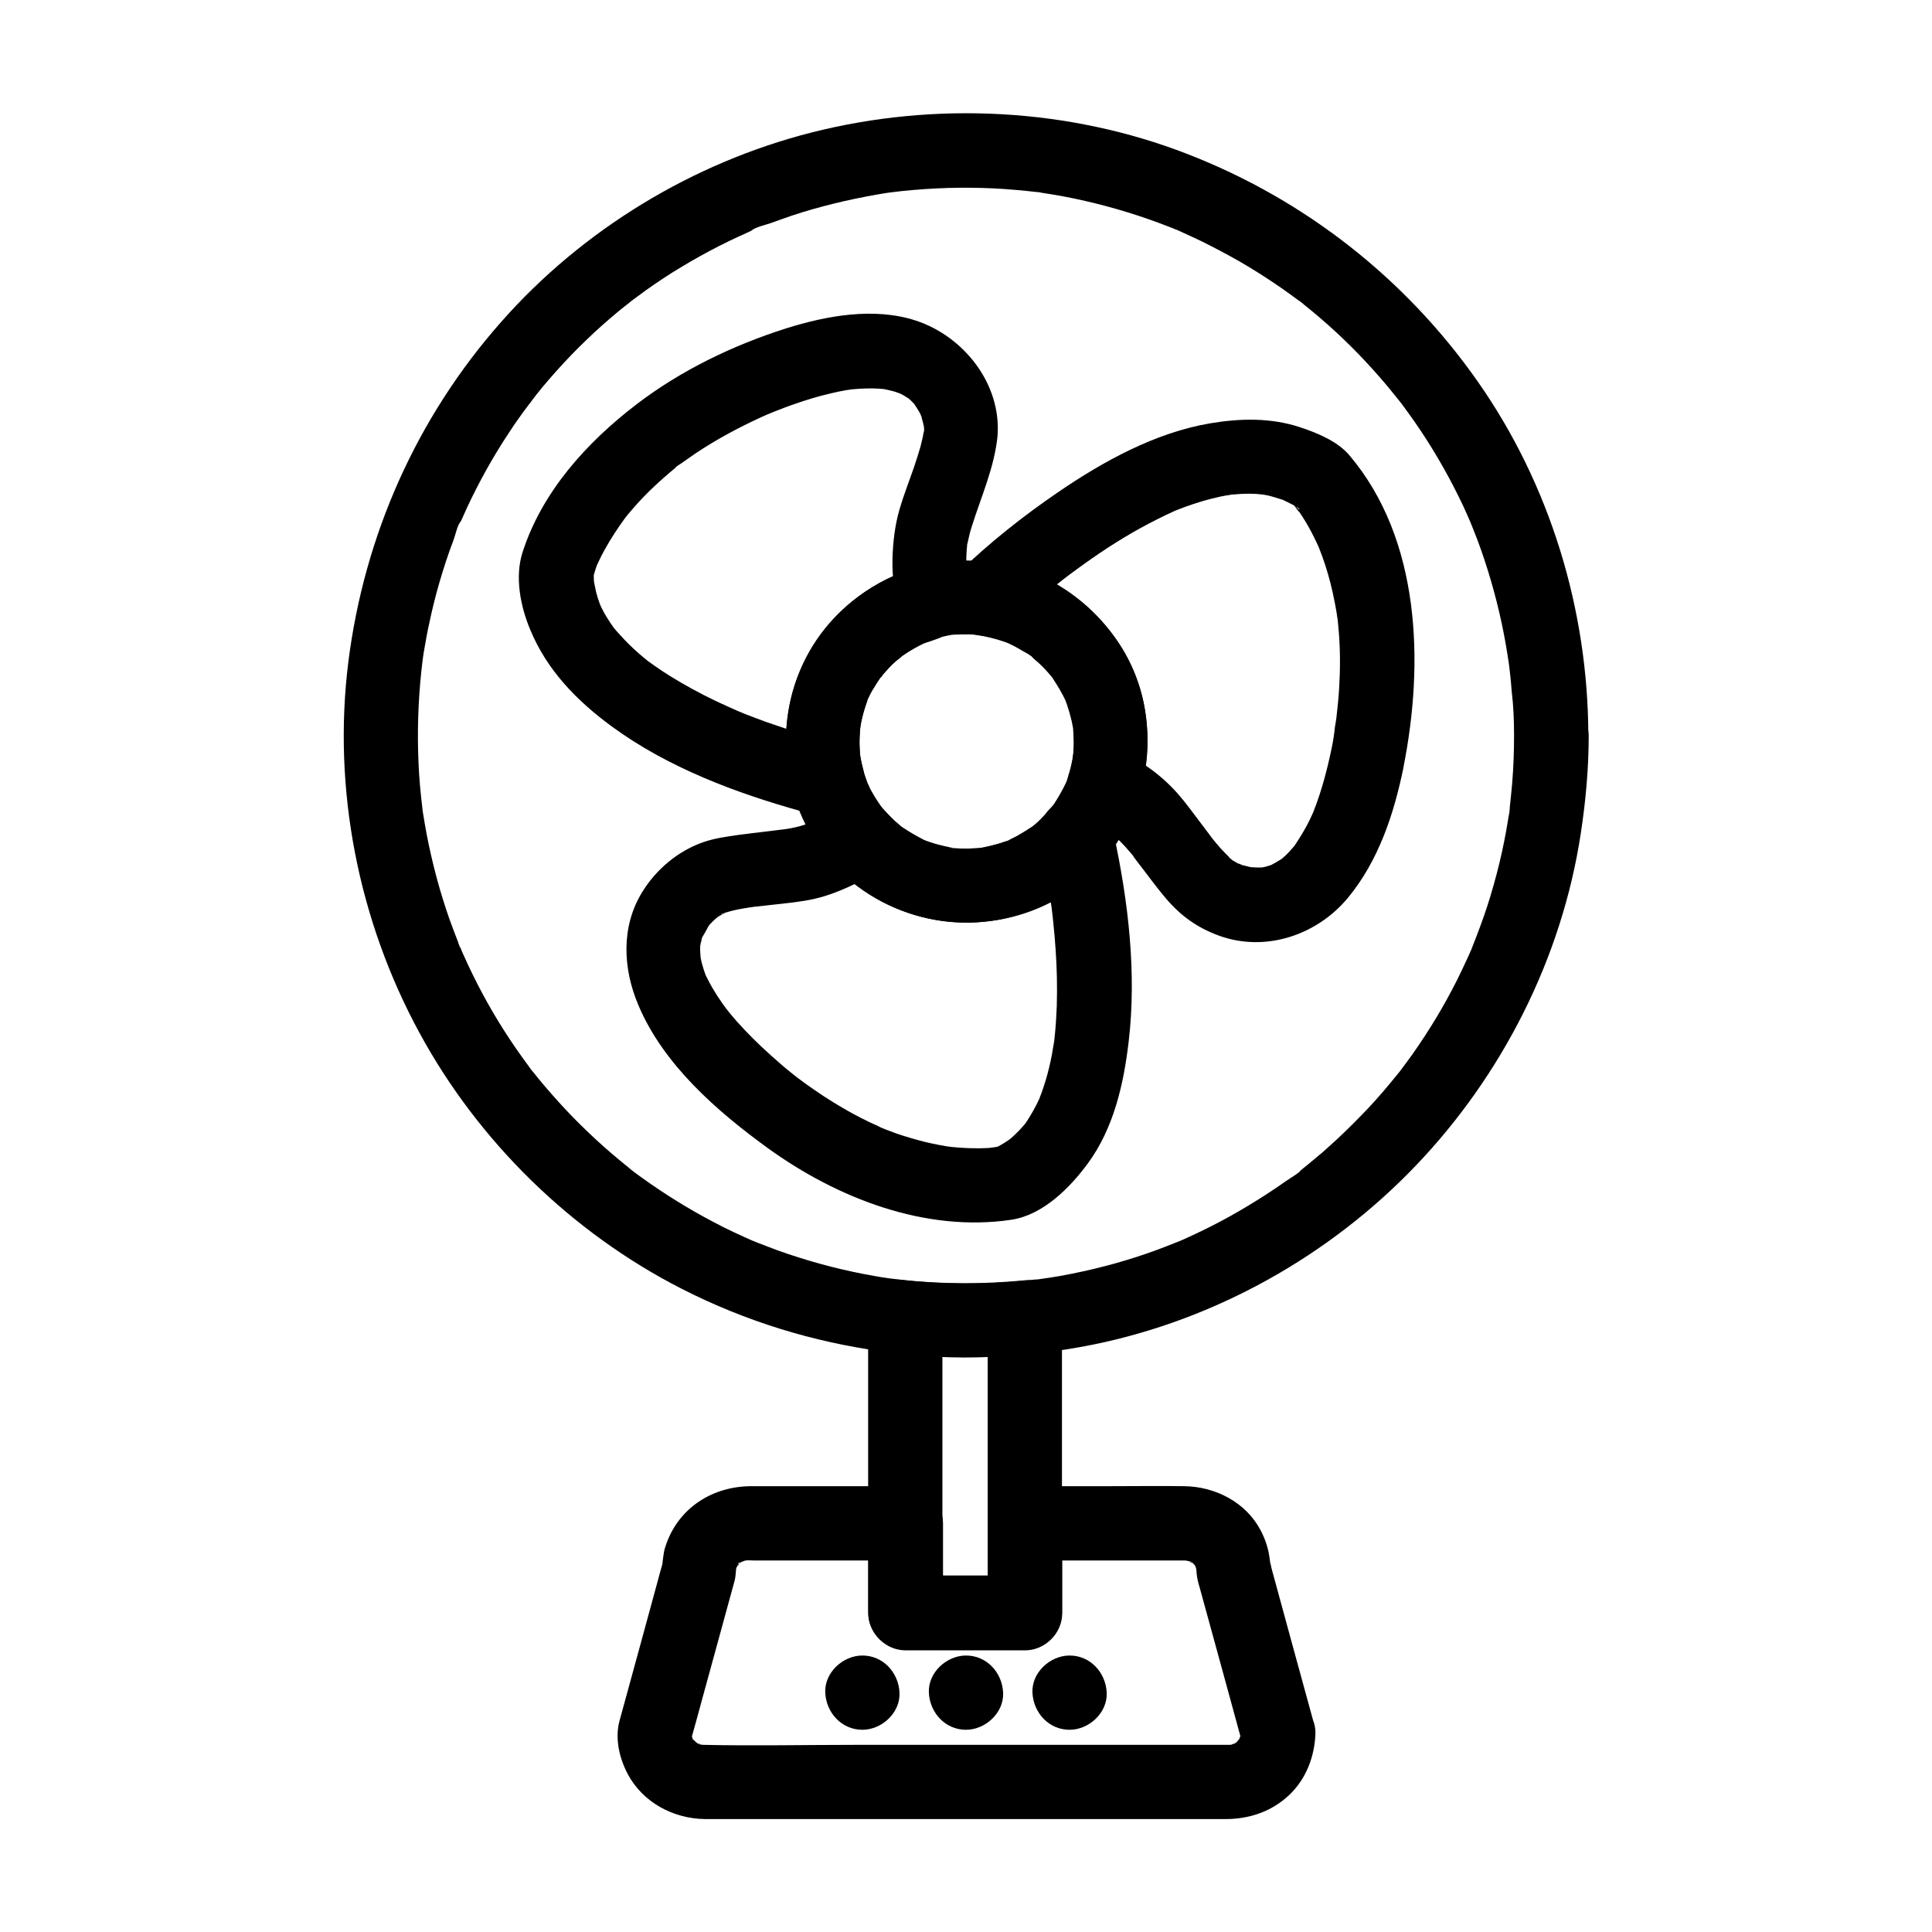<?xml version="1.0" encoding="UTF-8"?>
<!-- Uploaded to: ICON Repo, www.iconrepo.com, Generator: ICON Repo Mixer Tools -->
<svg fill="#000000" width="800px" height="800px" version="1.1" viewBox="144 144 512 512" xmlns="http://www.w3.org/2000/svg">
 <g>
  <path d="m545.24 338.94c0 4.184-0.148 8.363-0.492 12.547-0.148 1.82-0.344 3.641-0.543 5.512-0.051 0.441-0.098 0.887-0.148 1.379-0.195 1.77 0.098-0.344 0.098-0.59 0 1.082-0.344 2.312-0.492 3.394-1.23 7.773-3.102 15.449-5.512 22.926-1.23 3.789-2.656 7.527-4.133 11.266-0.246 0.641-0.297 1.523 0.246-0.543-0.098 0.395-0.395 0.887-0.543 1.23-0.344 0.789-0.688 1.625-1.082 2.41-0.836 1.82-1.672 3.59-2.559 5.363-3.445 6.84-7.43 13.43-11.855 19.68-1.082 1.523-2.215 3-3.297 4.477-0.836 1.133 1.523-1.918 0.148-0.195-0.297 0.344-0.543 0.688-0.836 1.031-0.688 0.836-1.379 1.672-2.066 2.508-2.363 2.856-4.82 5.609-7.43 8.266-2.707 2.805-5.559 5.559-8.461 8.168-1.277 1.18-2.609 2.312-3.938 3.394-0.688 0.543-1.328 1.133-2.016 1.672-0.441 0.344-0.836 0.688-1.277 1.031-1.133 0.887-0.441 0.59 0.195-0.148-1.133 1.277-3.051 2.312-4.477 3.297-1.672 1.18-3.394 2.363-5.164 3.492-3.102 2.016-6.297 3.938-9.543 5.758-3.344 1.871-6.789 3.59-10.281 5.215-0.887 0.395-1.82 0.836-2.707 1.23-0.395 0.195-0.836 0.344-1.23 0.543 0.195-0.098 2.117-0.887 0.492-0.246-1.871 0.738-3.691 1.477-5.559 2.164-7.332 2.707-14.906 4.82-22.582 6.348-1.871 0.395-3.789 0.738-5.707 1.031-1.031 0.148-2.016 0.297-3.051 0.441-0.789 0.098-1.277 0.59 0.59-0.098-0.492 0.195-1.18 0.148-1.723 0.195-5.117 0.59-10.281 0.934-15.449 1.031-5.512 0.098-11.02-0.098-16.531-0.59-2.164-0.195-4.281-0.543-6.445-0.688 2.805 0.195-0.051 0-0.789-0.148-1.133-0.148-2.262-0.344-3.344-0.543-7.723-1.328-15.352-3.297-22.828-5.805-1.77-0.59-3.543-1.23-5.312-1.918-0.934-0.344-1.871-0.738-2.805-1.082-0.395-0.148-0.836-0.344-1.23-0.492-1.672-0.688 1.328 0.59 0.195 0.098-3.543-1.574-7.035-3.148-10.43-4.969-6.789-3.543-13.285-7.578-19.484-12.055-0.688-0.492-1.426-1.031-2.117-1.574-0.148-0.098-1.871-1.426-0.543-0.441 1.133 0.887 0 0-0.297-0.246-1.523-1.23-3.051-2.461-4.527-3.738-2.902-2.461-5.707-5.066-8.414-7.723s-5.312-5.461-7.824-8.316c-1.23-1.379-2.41-2.805-3.59-4.231-0.543-0.688-1.082-1.379-1.625-2.016-1.082-1.328 0.195 0.297 0.344 0.441-0.441-0.441-0.789-1.082-1.18-1.574-4.574-6.148-8.707-12.594-12.301-19.336-1.82-3.394-3.492-6.84-5.066-10.383-0.246-0.492-0.441-1.031-0.641-1.523-0.297-0.641-0.887-1.18 0.195 0.543-0.441-0.688-0.688-1.672-0.984-2.461-0.738-1.871-1.426-3.738-2.117-5.609-2.609-7.379-4.625-15.008-6.102-22.68-0.344-1.918-0.688-3.789-0.984-5.707-0.051-0.441-0.148-0.887-0.195-1.379-0.246-1.477 0.297 2.559 0.051 0.246-0.098-1.031-0.246-2.066-0.344-3.051-0.441-4.035-0.688-8.07-0.789-12.102-0.195-8.02 0.195-16.039 1.18-24.008 0.195-1.77-0.051 0.395-0.098 0.59 0.098-0.441 0.148-0.887 0.195-1.328 0.148-0.984 0.297-2.016 0.492-3 0.344-1.969 0.688-3.938 1.133-5.902 0.789-3.789 1.723-7.578 2.805-11.266 1.082-3.691 2.262-7.332 3.641-10.922 0.543-1.426 1.031-4.082 2.016-5.164-0.098 0.098-0.934 2.164-0.246 0.543 0.195-0.395 0.344-0.789 0.543-1.18 0.441-0.984 0.887-1.969 1.328-2.953 3.199-6.84 6.887-13.48 11.07-19.777 0.984-1.523 2.016-3.051 3.102-4.527 0.492-0.688 0.984-1.379 1.523-2.066 0.297-0.441 0.641-0.887 0.984-1.277 0.195-0.246 1.328-1.82 0.395-0.543-0.887 1.18 0 0 0.195-0.297 0.344-0.441 0.688-0.836 0.984-1.277 0.543-0.688 1.082-1.328 1.625-2.016 1.23-1.477 2.508-2.953 3.789-4.379 5.019-5.609 10.43-10.824 16.188-15.598 0.641-0.543 1.328-1.082 2.016-1.625 0.395-0.297 2.754-2.164 1.523-1.23-1.277 0.934 1.031-0.789 1.328-0.984 0.887-0.641 1.723-1.277 2.609-1.918 3.051-2.164 6.199-4.281 9.445-6.199 3.246-1.969 6.543-3.789 9.891-5.512 1.625-0.836 3.297-1.625 4.969-2.41 0.789-0.344 1.574-0.738 2.363-1.082 0.395-0.195 0.789-0.344 1.18-0.543 0.297-0.148 0.59-0.246 0.887-0.395 0.688-0.297 0.395-0.195-0.836 0.344 1.18-0.984 3.738-1.523 5.164-2.016 1.871-0.688 3.691-1.328 5.559-1.969 3.641-1.23 7.379-2.262 11.121-3.199 3.789-0.934 7.578-1.723 11.465-2.41 0.984-0.148 1.969-0.344 3-0.492 0.441-0.051 0.887-0.098 1.328-0.195-0.246 0.051-2.363 0.297-0.59 0.098 2.016-0.246 4.035-0.492 6.051-0.641 8.02-0.688 16.039-0.789 24.059-0.246 1.918 0.148 3.836 0.297 5.758 0.492 0.887 0.098 1.82 0.195 2.707 0.297 0.543 0.051 1.133 0.051 1.672 0.195-0.984-0.297-1.77-0.246-0.297 0 3.887 0.59 7.723 1.277 11.512 2.164 7.527 1.723 14.906 3.984 22.09 6.789 0.836 0.297 1.625 0.641 2.41 0.984 1.625 0.641-0.344-0.195-0.543-0.246 0.492 0.098 1.031 0.441 1.477 0.641 1.77 0.789 3.543 1.625 5.312 2.461 3.394 1.672 6.742 3.445 10.035 5.312 3.246 1.871 6.445 3.887 9.594 6.004 1.523 1.031 3 2.066 4.477 3.148 0.688 0.492 1.379 1.031 2.066 1.523 1.379 1.031-0.297-0.297-0.441-0.344 0.492 0.195 1.133 0.887 1.523 1.18 5.856 4.676 11.414 9.789 16.531 15.301 2.559 2.754 5.019 5.559 7.379 8.512 0.543 0.688 1.082 1.328 1.625 2.016 0.887 1.133-1.477-1.969-0.148-0.195 0.246 0.344 0.543 0.688 0.789 1.031 1.18 1.574 2.262 3.148 3.394 4.723 4.281 6.199 8.117 12.742 11.465 19.531 0.789 1.574 1.523 3.148 2.215 4.723 0.395 0.887 0.789 1.77 1.18 2.707 0.543 1.23-0.688-1.77-0.246-0.543 0.246 0.59 0.492 1.23 0.738 1.82 1.426 3.543 2.707 7.184 3.836 10.824 2.312 7.43 4.082 15.008 5.266 22.68 0.051 0.441 0.148 0.887 0.195 1.328 0.246 1.77-0.051-0.395-0.051-0.59 0.098 0.887 0.246 1.77 0.344 2.707 0.246 2.016 0.441 4.082 0.59 6.102 0.461 3.742 0.609 7.629 0.609 11.566 0 5.164 4.527 10.086 9.84 9.84s9.84-4.328 9.84-9.84c-0.051-33.359-10.184-66.617-29.371-93.922-19.141-27.258-45.758-48.117-76.801-60.172-31.492-12.254-66.914-14.023-99.582-5.758-31.586 8.02-60.812 25.781-82.359 50.234-22.387 25.34-36.262 56.582-40.492 90.086-4.231 33.703 2.656 68.535 18.844 98.301 15.645 28.832 40.297 52.938 69.52 67.848 33.555 17.121 72.176 22.238 109.08 14.762 32.375-6.594 62.582-23.52 85.41-47.379 22.977-24.008 38.719-55.055 43.738-87.969 1.328-8.66 2.117-17.32 2.117-26.074 0-5.164-4.527-10.086-9.84-9.84-5.465 0.289-9.941 4.371-9.941 9.883z"/>
  <path d="m496.97 341.94c-1.18 5.758-2.656 11.465-4.82 16.973-0.051 0.148-0.492 1.23-0.492 1.18 0 0 0.984-2.164 0-0.051-0.395 0.887-0.836 1.77-1.277 2.609-0.984 1.871-2.066 3.59-3.246 5.363-1.379 2.066 1.477-1.625-0.148 0.195-0.492 0.543-0.934 1.082-1.426 1.625-0.543 0.59-1.133 1.133-1.77 1.672-0.195 0.148-0.395 0.344-0.59 0.492-1.133 1.031 2.363-1.625 0.492-0.395-1.082 0.688-2.117 1.277-3.246 1.871-1.082 0.543 2.902-0.984 0.59-0.297-0.59 0.195-1.18 0.395-1.77 0.543-0.492 0.098-0.984 0.195-1.426 0.297-1.426 0.344 2.953-0.246 1.477-0.195-0.297 0-0.543 0.051-0.836 0.051-0.984 0.051-1.969 0-3-0.051-2.363-0.098 2.656 0.492 0.836 0.148-0.395-0.098-0.836-0.148-1.23-0.246-0.887-0.195-1.77-0.441-2.609-0.738-0.395-0.148-0.738-0.297-1.133-0.441 3.59 1.133 2.117 0.934 1.23 0.492-0.641-0.344-1.277-0.641-1.918-1.031-1.031-0.641-2.215-2.016 0.688 0.641-1.82-1.672-3.492-3.297-5.066-5.215-0.344-0.441-0.738-0.887-1.082-1.328-1.574-1.969 0.789 1.082-0.395-0.543-0.836-1.133-1.723-2.262-2.559-3.394-2.016-2.656-3.984-5.41-6.199-7.922-4.527-5.117-10.527-9.348-16.875-11.855 2.312 4.035 4.574 8.07 6.887 12.102 4.082-13.629 2.066-29.324-6.25-41.031-7.578-10.727-19.09-18.598-32.227-20.367 1.426 5.461 2.902 10.973 4.328 16.434 2.117-2.016 4.281-3.984 6.496-5.902 1.871-1.625 3.738-3.199 5.656-4.723 0.984-0.789 2.016-1.574 3.051-2.41-2.707 2.215-0.297 0.246 0.297-0.195 0.641-0.492 1.328-0.984 2.016-1.477 5.363-3.938 10.922-7.625 16.727-10.824 2.953-1.625 5.953-3.148 9.004-4.527 2.559-1.133-1.625 0.59 0.441-0.195 0.789-0.297 1.523-0.59 2.312-0.887 1.625-0.59 3.246-1.133 4.922-1.625 1.523-0.441 3.102-0.836 4.676-1.18 0.789-0.148 1.523-0.297 2.312-0.441 0.344-0.051 0.688-0.098 1.031-0.148-2.953 0.641-1.379 0.195-0.543 0.098 1.523-0.148 3.051-0.246 4.574-0.246 0.688 0 1.328 0 2.016 0.051 0.492 0.051 3.641 0.344 1.672 0.098-1.969-0.246 0.641 0.148 1.133 0.246 0.641 0.148 1.277 0.297 1.918 0.492 0.789 0.246 1.574 0.492 2.363 0.738 2.312 0.836-1.871-0.934 0.395 0.195 0.395 0.195 4.082 1.918 3.984 2.312-0.098 0.344-1.918-2.016-1.379-1.031 0.492 0.836 2.656 3.641 0-0.148 0.789 1.133 1.625 2.215 2.312 3.344 1.082 1.672 2.016 3.394 2.902 5.164 0.543 1.031 0.984 2.066 1.477 3.148 0.789 1.77-0.984-2.559-0.098-0.195 0.246 0.688 0.543 1.379 0.789 2.066 1.18 3.246 2.117 6.543 2.856 9.891 0.441 1.969 0.789 3.938 1.133 5.953 0.051 0.395 0.098 0.836 0.195 1.18-0.641-2.805-0.098-0.887-0.051-0.148 0.098 1.082 0.195 2.117 0.297 3.199 0.395 4.969 0.395 9.938 0.098 14.906-0.148 2.656-0.441 5.312-0.738 7.969s0.246-1.379-0.051 0.297c-0.098 0.688-0.195 1.426-0.344 2.117-0.148 1.762-0.445 3.531-0.789 5.254-0.984 5.019 1.426 10.875 6.887 12.102 4.871 1.133 11.02-1.477 12.102-6.887 5.41-27.305 4.574-60.172-14.367-82.508-3.148-3.738-8.707-6.004-13.234-7.477-7.676-2.508-15.793-2.312-23.664-0.984-14.516 2.461-28.289 10.035-40.297 18.254-9.297 6.348-18.254 13.43-26.371 21.305-2.508 2.41-3.445 6.25-2.508 9.594 0.836 2.953 3.59 6.445 6.887 6.887 2.559 0.344 5.066 0.934 7.527 1.77 0.246 0.098 1.426 0.297 1.574 0.59-1.23-0.543-1.523-0.641-0.836-0.344 0.297 0.148 0.59 0.246 0.887 0.395 1.082 0.492 2.164 1.082 3.199 1.723 0.492 0.297 2.902 1.477 3 1.969-1.031-0.836-1.277-0.984-0.688-0.543 0.246 0.195 0.492 0.395 0.738 0.641 0.492 0.441 0.984 0.836 1.477 1.277 0.789 0.738 1.574 1.523 2.262 2.312 0.441 0.492 0.836 0.984 1.277 1.477 1.426 1.723-1.18-1.77 0.051 0.098 1.328 2.016 2.559 4.035 3.59 6.25 0.984 2.066-0.688-2.066 0 0.098 0.195 0.543 0.395 1.031 0.543 1.574 0.395 1.18 0.688 2.363 0.984 3.543 0.148 0.641 0.246 1.328 0.395 2.016 0.395 2.312-0.148-2.262 0 0.098 0.051 1.18 0.148 2.312 0.148 3.492 0 0.934-0.051 1.82-0.098 2.754 0 0.344-0.492 3.051-0.051 0.934-0.344 1.723-0.688 3.445-1.23 5.117-1.625 5.512 2.016 10.184 6.887 12.102-3.297-1.277 0.59 0.492 1.379 0.984 0.641 0.395 1.23 0.887 1.871 1.277 2.215 1.477-1.477-1.277 0.59 0.441 1.969 1.672 3.789 3.394 5.41 5.363 0.148 0.195 1.18 1.23 1.133 1.426 0-0.051-1.477-1.969-0.344-0.441 0.836 1.133 1.672 2.215 2.508 3.297 2.066 2.707 4.082 5.461 6.297 8.07 4.035 4.773 8.461 7.922 14.316 10.035 12.301 4.379 25.879-0.246 34.047-10.137 8.117-9.84 12.203-22.289 14.711-34.637 1.031-5.019-1.477-10.875-6.887-12.102-4.918-1.172-11.02 1.434-12.102 6.797z"/>
  <path d="m422.29 358.32c-1.523 1.723-3.297 3.938-5.266 5.117 2.066-1.23 0-0.051-0.395 0.195-0.395 0.297-0.836 0.543-1.23 0.789-1.031 0.641-2.117 1.277-3.246 1.82-0.344 0.148-0.688 0.344-1.031 0.492-0.641 0.297-0.441 0.195 0.641-0.246-0.148 0.246-1.133 0.441-1.426 0.543-1.18 0.441-2.41 0.789-3.641 1.082-0.738 0.195-1.477 0.344-2.262 0.492-1.277 0.297-0.195 0.297 0.344 0-1.031 0.543-3.199 0.246-4.281 0.297-1.328 0-2.609-0.051-3.938-0.148-0.836-0.098-2.016 0.297-0.051 0-0.543 0.098-1.328-0.246-1.871-0.344-1.23-0.246-2.461-0.59-3.641-0.984-0.59-0.195-1.18-0.395-1.77-0.641-1.77-0.641 0.984 0.543-0.051 0-2.215-1.18-4.281-2.363-6.394-3.738-0.984-0.641 1.328 1.18-0.051-0.051-0.441-0.395-0.934-0.789-1.379-1.23-0.984-0.934-1.918-1.871-2.856-2.902-4.133-4.574-12.645-3.445-15.449 1.969-0.492 0.984 1.133-1.379 0.984-1.277-0.641 0.688-0.59-0.195 0.934-0.688-0.59 0.195-1.23 0.789-1.723 1.082-0.688 0.395-1.426 0.738-2.164 1.133-0.441 0.195-0.934 0.492-1.379 0.641 1.277-0.395 0.836-0.344-0.195 0.051-1.625 0.59-3.297 1.18-4.969 1.523-0.59 0.148-1.23 0.246-1.82 0.344-0.492 0.098-2.953 0.441-1.379 0.195 1.723-0.246-1.277 0.148-1.625 0.195-0.789 0.098-1.625 0.195-2.41 0.297-2.508 0.297-5.019 0.59-7.578 0.934-3.148 0.441-6.348 0.887-9.348 1.918-6.742 2.363-12.449 7.184-16.188 13.234-5.656 9.199-5.117 20.27-1.031 29.914 6.641 15.793 20.812 28.141 34.391 37.984 18.254 13.188 41.625 22.336 64.453 18.941 8.316-1.23 15.5-8.414 20.27-14.906 6.84-9.297 9.496-20.91 10.824-32.176 2.164-18.156-0.051-37.098-3.887-54.906-0.195-0.887-0.395-1.77-0.59-2.656-1.18-5.019-7.184-8.461-12.102-6.887-5.215 1.672-8.117 6.742-6.887 12.102 1.277 5.512 2.262 11.07 3.051 16.629 0.344 2.312-0.246-1.871-0.051-0.492 0.051 0.441 0.098 0.887 0.148 1.328 0.148 1.18 0.297 2.41 0.395 3.59 0.246 2.312 0.441 4.625 0.59 6.938 0.344 4.922 0.441 9.84 0.297 14.762-0.098 2.508-0.246 5.019-0.492 7.527-0.051 0.59-0.148 1.18-0.195 1.82-0.051 0.246-0.051 0.492-0.098 0.789-0.195 1.574 0.148-1.031 0.148-1.082-0.246 1.23-0.395 2.508-0.641 3.789-0.441 2.363-1.031 4.773-1.723 7.086-0.344 1.082-0.688 2.164-1.082 3.246-0.195 0.543-0.441 1.031-0.59 1.574-0.297 0.984 0.59-1.379 0.543-1.23-0.195 0.344-0.344 0.738-0.492 1.082-0.934 2.066-2.066 4.035-3.297 5.953-0.297 0.441-0.641 0.887-0.934 1.328-0.543 0.836 0.934-1.18 0.836-1.082-0.195 0.195-0.395 0.492-0.59 0.688-0.738 0.887-1.523 1.723-2.363 2.508-0.395 0.395-0.789 0.738-1.18 1.082-0.344 0.297-1.871 1.523-0.441 0.395 1.477-1.133-0.148 0.098-0.492 0.297-0.543 0.344-1.031 0.688-1.574 0.984-0.492 0.297-0.984 0.543-1.477 0.789-2.41 1.23 0.836-0.246 0.836-0.246s-0.246 0.051-0.246 0.051c-0.492 0-1.18 0.195-1.672 0.297 4.676-0.887 0.492-0.098-0.836 0-3.394 0.195-6.789 0.051-10.184-0.297-0.441-0.051-2.41-0.297-0.441-0.051s-0.098-0.051-0.543-0.098c-1.23-0.195-2.41-0.441-3.641-0.688-2.609-0.543-5.164-1.277-7.723-2.066-1.379-0.441-2.707-0.887-4.035-1.426-0.688-0.246-1.379-0.543-2.066-0.836-1.031-0.395 0.887 0.395 0.836 0.344-0.543-0.148-1.031-0.441-1.523-0.688-3.199-1.426-6.297-3-9.297-4.773-3.394-1.969-6.691-4.133-9.891-6.445-0.836-0.59-1.625-1.23-2.461-1.82 1.426 1.082-0.836-0.641-1.23-0.984-1.871-1.477-3.641-3.051-5.41-4.625-3.199-2.856-6.25-5.856-9.102-9.055-0.59-0.688-1.18-1.379-1.77-2.066-0.297-0.395-1.82-2.312-1.031-1.277 0.836 1.133-0.641-0.934-0.887-1.23-0.492-0.688-0.984-1.426-1.477-2.164-0.738-1.18-1.477-2.363-2.117-3.59-0.297-0.59-0.59-1.18-0.887-1.723-1.031-2.016 0.688 1.969-0.051-0.051-0.395-1.031-0.738-2.117-1.031-3.199-0.148-0.492-0.246-0.984-0.344-1.523-0.051-0.297-0.098-0.59-0.148-0.836-0.297-1.277 0.148 1.277 0.148 1.379 0-0.934-0.148-1.82-0.148-2.754 0-0.441 0-0.887 0.051-1.277 0.098-1.18 0.738-2.363-0.148 0.641 0.195-0.688 0.297-1.426 0.492-2.164 0.098-0.395 0.246-0.738 0.344-1.082 0.543-1.723 0.098 0.098-0.395 0.887 0.836-1.18 1.477-2.656 2.262-3.887 0.688-1.082-1.723 2.016-0.836 1.082 0.246-0.246 0.492-0.59 0.738-0.836 0.441-0.492 0.934-0.984 1.426-1.426 0.441-0.395 0.934-0.738 1.328-1.133 0.297-0.344-2.461 1.77-1.133 0.887 0.246-0.148 0.492-0.344 0.738-0.492 0.789-0.492 1.574-0.887 2.363-1.328 1.23-0.688-1.77 0.887-1.723 0.738 0.051-0.195 1.23-0.441 1.379-0.492 1.477-0.441 2.953-0.789 4.477-1.031 0.789-0.148 1.574-0.246 2.363-0.395 0.344-0.051 0.688-0.098 1.031-0.148-2.262 0.492-1.082 0.148-0.492 0.098 1.77-0.195 3.492-0.395 5.266-0.59 3.59-0.395 7.231-0.738 10.727-1.523 3.984-0.887 7.871-2.559 11.562-4.328 3.246-1.574 6.938-3.836 8.66-7.133-5.164 0.641-10.281 1.328-15.449 1.969 9.055 10.086 22.434 15.941 35.965 15.793 13.531-0.148 26.812-6.102 35.672-16.336 3.344-3.887 4.082-10.137 0-13.922-3.699-3.324-10.34-4.062-13.934 0.07z"/>
  <path d="m408.36 259.48c1.031-13.777-8.953-26.32-21.598-30.504-11.07-3.641-23.715-1.328-34.488 2.066-14.07 4.477-27.848 11.121-39.605 20.121-13.188 10.086-25.043 23.172-30.207 39.262-2.066 6.496-0.543 14.219 2.016 20.367 4.43 10.773 12.348 18.895 21.598 25.684 14.859 10.922 33.062 17.762 50.727 22.633 1.277 0.344 2.609 0.688 3.887 1.031 7.281 1.871 14.023-4.773 12.102-12.102-0.297-1.18-0.59-2.363-0.789-3.59 0-0.098-0.195-1.625-0.098-0.543 0.098 1.18-0.051-0.738-0.051-1.031-0.148-2.117 0-4.184 0.148-6.297 0.098-1.379-0.344 1.871-0.098 0.543 0.051-0.344 0.098-0.688 0.195-1.031 0.148-0.934 0.395-1.82 0.59-2.707 0.195-0.789 0.441-1.523 0.688-2.312 0.148-0.441 0.297-0.887 0.441-1.277 0.098-0.195 0.148-0.441 0.246-0.641 0.297-0.688 0.148-0.441-0.344 0.789-0.051-1.133 1.625-3.246 2.215-4.184 0.441-0.789 0.984-1.523 1.477-2.262 0.395-0.59 1.082-0.934-0.344 0.395 0.297-0.297 0.59-0.688 0.836-1.031 1.082-1.277 2.262-2.508 3.492-3.59 0.492-0.441 1.379-0.984 1.77-1.523-0.836 1.18-1.18 0.836-0.395 0.344 0.441-0.297 0.934-0.641 1.379-0.934 1.426-0.934 2.902-1.77 4.43-2.508 0.395-0.195 0.887-0.344 1.23-0.543-0.051 0.051-1.82 0.688-0.789 0.344 0.984-0.297 1.969-0.641 2.902-0.984 4.723-1.574 6.641-4.379 8.266-8.906 0.836-2.41 1.426-5.117 0.59-7.625-0.148-0.441-0.789-2.016-1.031-2.41-0.492-0.641-1.031-1.328-1.523-1.969 0.395 0.543 0.836 1.031 1.23 1.574-0.051-0.098 1.133 2.707 0.641 1.328-0.297-0.789 0.344-1.23 0.098 1.133 0.195-1.723-0.195-3.59-0.098-5.363 0.051-0.887 0.098-1.77 0.195-2.656 0-0.195 0-0.984 0.148-1.133-0.395 0.441-0.297 1.672 0 0.344 0.297-1.426 0.641-2.856 1.082-4.231 2.559-8.133 6.004-15.66 6.84-24.07 0.492-5.117-4.871-10.086-9.84-9.84-5.758 0.246-9.297 4.328-9.84 9.84-0.148 1.379 0.051-0.836 0.148-1.031-0.195 0.395-0.195 1.031-0.297 1.426-0.195 0.836-0.395 1.625-0.59 2.461-0.543 1.871-1.133 3.738-1.77 5.609-1.277 3.691-2.707 7.281-3.789 11.02-1.23 4.231-1.77 8.809-1.871 13.234-0.098 5.066 0.395 10.234 3.938 14.121-0.836-1.426-1.672-2.902-2.508-4.328-1.379-3.394 0.59-6.25-0.344-3.394-0.297 0.836-0.59 1.672-0.934 2.461l6.887-6.887c-11.66 3.297-21.695 10.773-28.141 21.008-7.086 11.219-8.855 25.238-5.512 38.031 4.035-4.035 8.07-8.07 12.102-12.102-6.348-1.625-12.594-3.543-18.746-5.707-2.016-0.738-4.035-1.477-6.004-2.262-0.492-0.195-0.934-0.395-1.426-0.59-0.395-0.148-2.41-0.984-0.738-0.297 1.625 0.688-0.148-0.051-0.492-0.246-0.543-0.246-1.133-0.492-1.672-0.738-4.281-1.918-8.461-4.035-12.496-6.394-2.016-1.18-4.035-2.41-5.953-3.738-0.934-0.641-1.918-1.328-2.856-2.016-1.523-1.133 0.789 0.641 0.297 0.246-0.492-0.395-0.984-0.789-1.426-1.18-1.723-1.426-3.394-2.953-4.922-4.574-0.738-0.789-1.477-1.574-2.215-2.41-0.344-0.395-0.641-0.789-0.934-1.133-0.688-0.789 0.836 1.133 0.789 1.031-0.195-0.297-0.395-0.543-0.59-0.789-1.23-1.723-2.363-3.492-3.297-5.41-0.195-0.395-0.344-0.934-0.59-1.277-0.051-0.098 0.836 2.164 0.543 1.23-0.098-0.297-0.246-0.59-0.344-0.887-0.344-0.984-0.688-1.969-0.934-2.953-0.246-1.031-0.395-2.066-0.641-3.102-0.148-0.59 0.246 2.559 0.098 0.688-0.051-0.59-0.098-1.18-0.098-1.723 0-0.148 0.051-1.477 0-1.523 0.098 0.051-0.441 2.164-0.344 2.066 0.051-0.051 0.051-0.195 0.051-0.246 0.441-1.082 0.688-2.215 1.082-3.297 0.148-0.441 0.395-0.887 0.543-1.328 0.195-0.59-1.23 2.754-0.59 1.426 0.148-0.297 0.246-0.543 0.395-0.836 0.543-1.18 1.133-2.363 1.77-3.492 1.625-2.953 3.492-5.758 5.461-8.461 0.934-1.277-1.477 1.82-0.441 0.543 0.344-0.441 0.688-0.836 1.031-1.277 0.688-0.836 1.379-1.625 2.066-2.41 1.523-1.723 3.148-3.394 4.82-4.969 1.871-1.77 3.789-3.445 5.758-5.066 0.246-0.195 0.492-0.395 0.738-0.59 0.836-0.688-0.738 0.59-0.738 0.59 0.195-0.441 1.477-1.082 1.82-1.379 1.18-0.836 2.363-1.672 3.59-2.508 5.461-3.641 11.316-6.789 17.32-9.543 0.789-0.344 1.523-0.688 2.312-1.031-1.672 0.738 0.738-0.297 1.277-0.492 1.723-0.688 3.492-1.379 5.266-1.969 3.102-1.082 6.25-2.066 9.496-2.805 1.379-0.344 2.805-0.641 4.231-0.887 0.395-0.051 2.508-0.344 0.836-0.148s0.59-0.051 1.031-0.098c2.262-0.195 4.527-0.297 6.789-0.148 0.492 0.051 0.934 0.098 1.426 0.098 1.574 0.098-2.707-0.492-0.641-0.098 0.887 0.195 1.77 0.344 2.656 0.59 0.836 0.195 1.574 0.492 2.41 0.789 1.574 0.543-1.477-0.738-0.984-0.441 0.344 0.195 0.738 0.344 1.133 0.543 0.641 0.344 1.277 0.738 1.871 1.133 1.871 1.18-1.871-1.723-0.098-0.098 0.492 0.441 0.984 0.887 1.426 1.379 0.195 0.195 0.395 0.441 0.59 0.641 1.082 1.18-0.441-0.492-0.738-0.984 0.59 1.031 1.328 1.969 1.871 3.051 0.688 1.379 0.59 1.82-0.195-0.59 0.148 0.492 0.395 0.984 0.543 1.523 0.297 0.934 0.543 1.918 0.738 2.902 0.051 0.195 0.051 0.441 0.098 0.641 0.246 1.082-0.297-3.148-0.246-1.723 0 0.395 0.098 0.789 0.098 1.18 0.051 0.641 0.051 1.277 0 1.918-0.395 5.164 4.82 10.086 9.84 9.84 5.453-0.219 9.242-4.305 9.637-9.812z"/>
  <path d="m405.02 292.84c-19.039-2.262-38.621 8.316-47.332 25.34-9.645 18.746-6.199 42.359 9.199 57.023 14.957 14.27 37.59 17.32 55.891 7.773 18.992-9.891 28.488-31.832 24.355-52.547-3.789-18.941-20.32-34.637-39.457-37.246-2.754-0.395-5.066-0.492-7.578 0.984-2.016 1.18-3.984 3.543-4.527 5.902-1.031 4.625 1.426 11.367 6.887 12.102 1.574 0.195 3.148 0.492 4.676 0.887 0.738 0.195 1.523 0.395 2.262 0.641 0.789 0.246 3.394 1.625 1.082 0.297 1.328 0.738 2.754 1.328 4.082 2.066 0.641 0.395 1.328 0.789 1.918 1.23 0.297 0.195 0.543 0.395 0.789 0.543 1.477 0.984-1.031-0.984-0.148-0.148 1.133 1.031 2.312 1.969 3.394 3.051 0.543 0.543 1.031 1.082 1.574 1.672 0.297 0.344 0.543 0.688 0.836 0.984 0.984 1.133-0.148-0.441-0.344-0.441 0.641 0.051 2.164 3.246 2.461 3.836 0.395 0.688 0.738 1.328 1.082 2.016 0.195 0.395 0.344 0.789 0.543 1.18 0.543 1.18-0.836-2.312-0.098-0.195 0.492 1.477 0.984 2.953 1.379 4.477 0.195 0.789 0.344 1.523 0.492 2.312 0.395 2.363-0.098-1.672 0.098 0.789 0.148 1.82 0.148 3.59 0.051 5.41-0.051 0.641-0.441 3.297-0.098 1.379-0.195 1.18-0.441 2.312-0.738 3.445-0.246 0.934-0.543 1.918-0.887 2.856-0.098 0.297-0.688 1.918-0.246 0.738 0.395-1.082-0.051 0.148-0.148 0.297-0.934 1.918-1.969 3.789-3.148 5.559-0.441 0.641-1.477 1.82-0.395 0.59-0.688 0.738-1.277 1.523-1.969 2.262-0.59 0.641-1.23 1.23-1.82 1.82-0.297 0.246-0.543 0.492-0.836 0.738-0.195 0.195-1.871 1.477-0.738 0.641 0.984-0.738-0.984 0.688-1.426 0.934-0.738 0.492-1.477 0.934-2.215 1.328-0.738 0.441-1.523 0.789-2.312 1.18-1.133 0.59-0.051 0.441 0.297-0.098-0.148 0.246-1.133 0.441-1.426 0.543-1.672 0.59-3.394 1.082-5.117 1.426-0.297 0.051-1.18 0.344-1.523 0.297 0.051 0 1.871-0.195 0.688-0.098-1.18 0.098-2.363 0.195-3.492 0.246-1.426 0.051-4.184 0.395-5.512-0.297 0 0 1.871 0.344 0.688 0.051-0.492-0.098-0.984-0.195-1.523-0.297-0.984-0.195-1.969-0.492-2.953-0.738-0.836-0.246-1.672-0.543-2.508-0.836-1.379-0.492 0 0.246 0.297 0.148-0.098 0.051-0.887-0.395-1.031-0.492-1.672-0.789-3.297-1.723-4.82-2.805-0.195-0.148-1.18-0.738-1.23-0.836 0 0 1.426 1.18 0.543 0.395-0.641-0.59-1.328-1.133-1.969-1.672-0.641-0.59-1.23-1.18-1.82-1.82-0.344-0.395-0.688-0.738-1.031-1.133-0.297-0.344-1.426-1.871-0.246-0.246-1.133-1.574-2.164-3.148-3.102-4.871-0.195-0.344-0.395-0.738-0.543-1.133-0.148-0.246-0.836-1.871-0.344-0.738 0.441 1.082-0.098-0.246-0.148-0.395-0.246-0.641-0.441-1.328-0.688-1.969-0.297-0.984-0.59-1.969-0.789-3-0.148-0.59-0.246-1.18-0.344-1.82 0-0.098-0.195-1.625-0.098-0.543s0-0.441 0-0.543c-0.051-0.641-0.098-1.23-0.098-1.871-0.051-1.031 0-2.066 0.051-3.102 0.051-0.492 0.195-2.953 0.098-1.523-0.098 1.523 0.195-1.031 0.297-1.477 0.395-1.82 0.887-3.59 1.523-5.312 0.098-0.344 0.246-0.641 0.344-0.934 0.395-1.133-0.887 1.82-0.051 0.148 0.395-0.789 0.789-1.625 1.23-2.41 0.441-0.789 0.887-1.574 1.379-2.312 0.246-0.395 0.492-0.738 0.738-1.133 0.688-1.031 0.098 0-0.344 0.395 1.379-1.23 2.461-2.902 3.836-4.184 0.641-0.59 1.328-1.18 2.016-1.77 0.984-0.887-1.477 1.031-0.395 0.297 0.395-0.246 0.738-0.543 1.082-0.789 1.574-1.082 3.246-2.016 4.969-2.856 0.297-0.148 0.641-0.297 0.934-0.441 1.082-0.543-1.871 0.641-0.148 0.098 0.887-0.297 1.723-0.59 2.609-0.887 1.082-0.344 2.215-0.59 3.297-0.789 0.59-0.098 1.23-0.246 1.82-0.297-1.031 0.148-0.688 0.098 0.148 0.051 2.559-0.098 5.117-0.098 7.676 0.195 5.117 0.59 10.035-4.969 9.84-9.84-0.148-5.703-4.234-9.047-9.695-9.688z"/>
  <path d="m405.75 493.18v68.34 9.84c3.297-3.297 6.543-6.543 9.84-9.84h-31.684c3.297 3.297 6.543 6.543 9.84 9.84v-68.387-9.84c-3.297 3.297-6.543 6.543-9.84 9.84 10.578 1.031 21.105 1.031 31.684 0 5.117-0.492 10.086-4.184 9.84-9.84-0.195-4.922-4.328-10.383-9.84-9.84-10.578 1.031-21.105 1.031-31.684 0-5.312-0.492-9.84 4.922-9.84 9.84v68.387 9.84c0 5.312 4.527 9.84 9.84 9.84h31.684c5.312 0 9.84-4.527 9.84-9.84v-68.34-9.84c0-5.164-4.527-10.086-9.84-9.84s-9.84 4.328-9.84 9.84z"/>
  <path d="m472.82 603.25v0.688c-0.098 0.887-0.051 0.887 0 0.051 0-0.195 0.051-0.441 0.051-0.641-0.098 0.441-0.195 0.836-0.344 1.277-0.344 1.523-0.051-0.738 0.246-0.543 0.051 0.051-0.543 0.984-0.641 1.133-0.836 1.672 1.082-0.738 0.195-0.195-0.148 0.098-1.031 1.18-1.133 1.133-0.148-0.098 2.164-1.277 0.441-0.395-0.297 0.195-0.543 0.344-0.836 0.492-0.641 0.344-0.395 0.246 0.887-0.344-0.195 0-0.984 0.297-1.23 0.395-1.918 0.789 1.625 0.051 0.297 0.051-0.344 0-0.688 0.051-1.031 0.051h-0.344-4.969-23.52-70.207c-13.383 0-26.863 0.297-40.246 0h-0.688c-0.887-0.098-0.887-0.051-0.051 0 0.195 0 0.441 0.051 0.641 0.051-0.441-0.098-0.836-0.195-1.277-0.344-1.574-0.344 0.789-0.051 0.543 0.246-0.051 0.051-0.984-0.543-1.133-0.641-1.723-0.836 0.738 1.082 0.195 0.195-0.098-0.148-1.18-1.031-1.133-1.133-0.148 0.148 1.477 1.871 0.051-0.098-0.934-1.328 0.641 0.641 0.148 0.59-0.098 0-0.344-1.082-0.395-1.23-0.789-1.918-0.098 1.574-0.051 0.297 0.051-1.477-0.738 2.461-0.395 1.574 0.098-0.246 0.148-0.492 0.195-0.738 1.133-3.938 2.164-7.871 3.246-11.809 2.656-9.742 5.363-19.484 8.02-29.273 0.098-0.344 0.195-0.738 0.297-1.082 0-0.051 0.051-0.098 0.051-0.148 0.246-1.082 0.297-2.215 0.395-3.297 0.148-2.117-0.688 1.918 0.051 0-0.051 0.098 0.344-1.23 0.395-1.23-0.441-0.098-0.688 2.215 0 0.344 0.738-1.918 0.297 0.688-0.246 0.246l0.887-0.887c1.277-1.328-0.441 0.492-0.492 0.395-0.051-0.098 1.277-0.688 1.379-0.789 0.836-0.738-2.164 0.492-0.246 0.148 0.195-0.051 0.441-0.098 0.641-0.195 1.082-0.195 0.836-0.195-0.641 0 0.098-0.195 2.856-0.051 3.148-0.051h5.856 31.785 2.363c-3.297-3.297-6.543-6.543-9.84-9.84v23.812c0 5.312 4.527 9.84 9.84 9.84h31.684c5.312 0 9.84-4.527 9.84-9.84v-23.812c-3.297 3.297-6.543 6.543-9.84 9.84h40.641 1.574c0.148 0 2.461 0.098 0.738 0-1.871-0.148 1.277 0.195 1.277 0.441 0 0.195-1.77-1.031-0.887-0.344 0.297 0.246 0.738 0.492 1.133 0.641 1.031 0.344-0.887-0.441-0.688-0.641 0.051-0.051 1.082 1.031 1.133 1.082 0.934 0.59-0.738-0.641-0.543-0.789 0 0 0.738 1.133 0.688 1.031 0.984 1.277-0.344-1.625 0.051-0.051-0.051-0.098 0.344 1.23 0.344 1.277-0.098 0-0.098-2.117-0.098-0.984 0 1.18 0.148 2.508 0.395 3.641 0.098 0.543 0.297 1.082 0.441 1.625 2.016 7.332 4.035 14.711 6.051 22.043 1.77 6.496 3.543 12.941 5.312 19.434 1.379 4.969 7.035 8.512 12.102 6.887 5.066-1.625 8.316-6.789 6.887-12.102-3.738-13.629-7.477-27.258-11.168-40.836-0.195-0.641-0.246-1.523-0.59-2.117 0-0.051 0-0.098-0.051-0.148 0.051 0.148 0.395 3.246 0.297 1.23-0.051-0.641-0.195-1.379-0.246-1.969-0.344-2.609-1.133-4.969-2.363-7.332-3.887-7.43-12.004-11.609-20.223-11.711-6.691-0.098-13.383 0-20.023 0h-22.09c-5.312 0-9.84 4.527-9.84 9.84v23.812l9.84-9.84h-31.684l9.84 9.84v-23.812c0-5.312-4.527-9.84-9.84-9.84h-27.898-13.137c-9.988 0.051-18.793 5.461-22.336 14.957-0.344 0.934-0.641 1.82-0.789 2.805-0.195 1.082-0.344 2.461-0.441 3.641-0.098 1.426 0.441-1.918 0.297-1.574-0.098 0.297-0.148 0.641-0.246 0.887-0.492 1.672-0.934 3.344-1.379 5.019-1.523 5.609-3.051 11.168-4.574 16.777-1.477 5.312-2.902 10.676-4.379 15.988-0.344 1.328-0.738 2.609-1.082 3.938-1.133 4.625 0.051 9.645 2.215 13.777 3.984 7.578 12.102 11.906 20.516 12.004h5.363 25.387 73.457 27.059 6.691c6.348 0 12.25-2.016 16.875-6.394 4.477-4.231 6.742-10.234 6.938-16.336 0.148-5.164-4.625-10.086-9.84-9.84-5.566 0.152-9.801 4.238-9.945 9.75z"/>
  <path d="m372.54 602.41c5.164 0 10.086-4.527 9.84-9.84-0.246-5.312-4.328-9.84-9.84-9.84-5.164 0-10.086 4.527-9.84 9.84 0.246 5.316 4.332 9.84 9.84 9.84z"/>
  <path d="m400 602.41c5.164 0 10.086-4.527 9.84-9.84s-4.328-9.84-9.84-9.84c-5.164 0-10.086 4.527-9.84 9.84 0.246 5.316 4.328 9.84 9.84 9.84z"/>
  <path d="m427.45 602.41c5.164 0 10.086-4.527 9.84-9.84-0.246-5.312-4.328-9.84-9.84-9.84-5.164 0-10.086 4.527-9.84 9.84 0.246 5.316 4.328 9.84 9.84 9.84z"/>
 </g>
</svg>